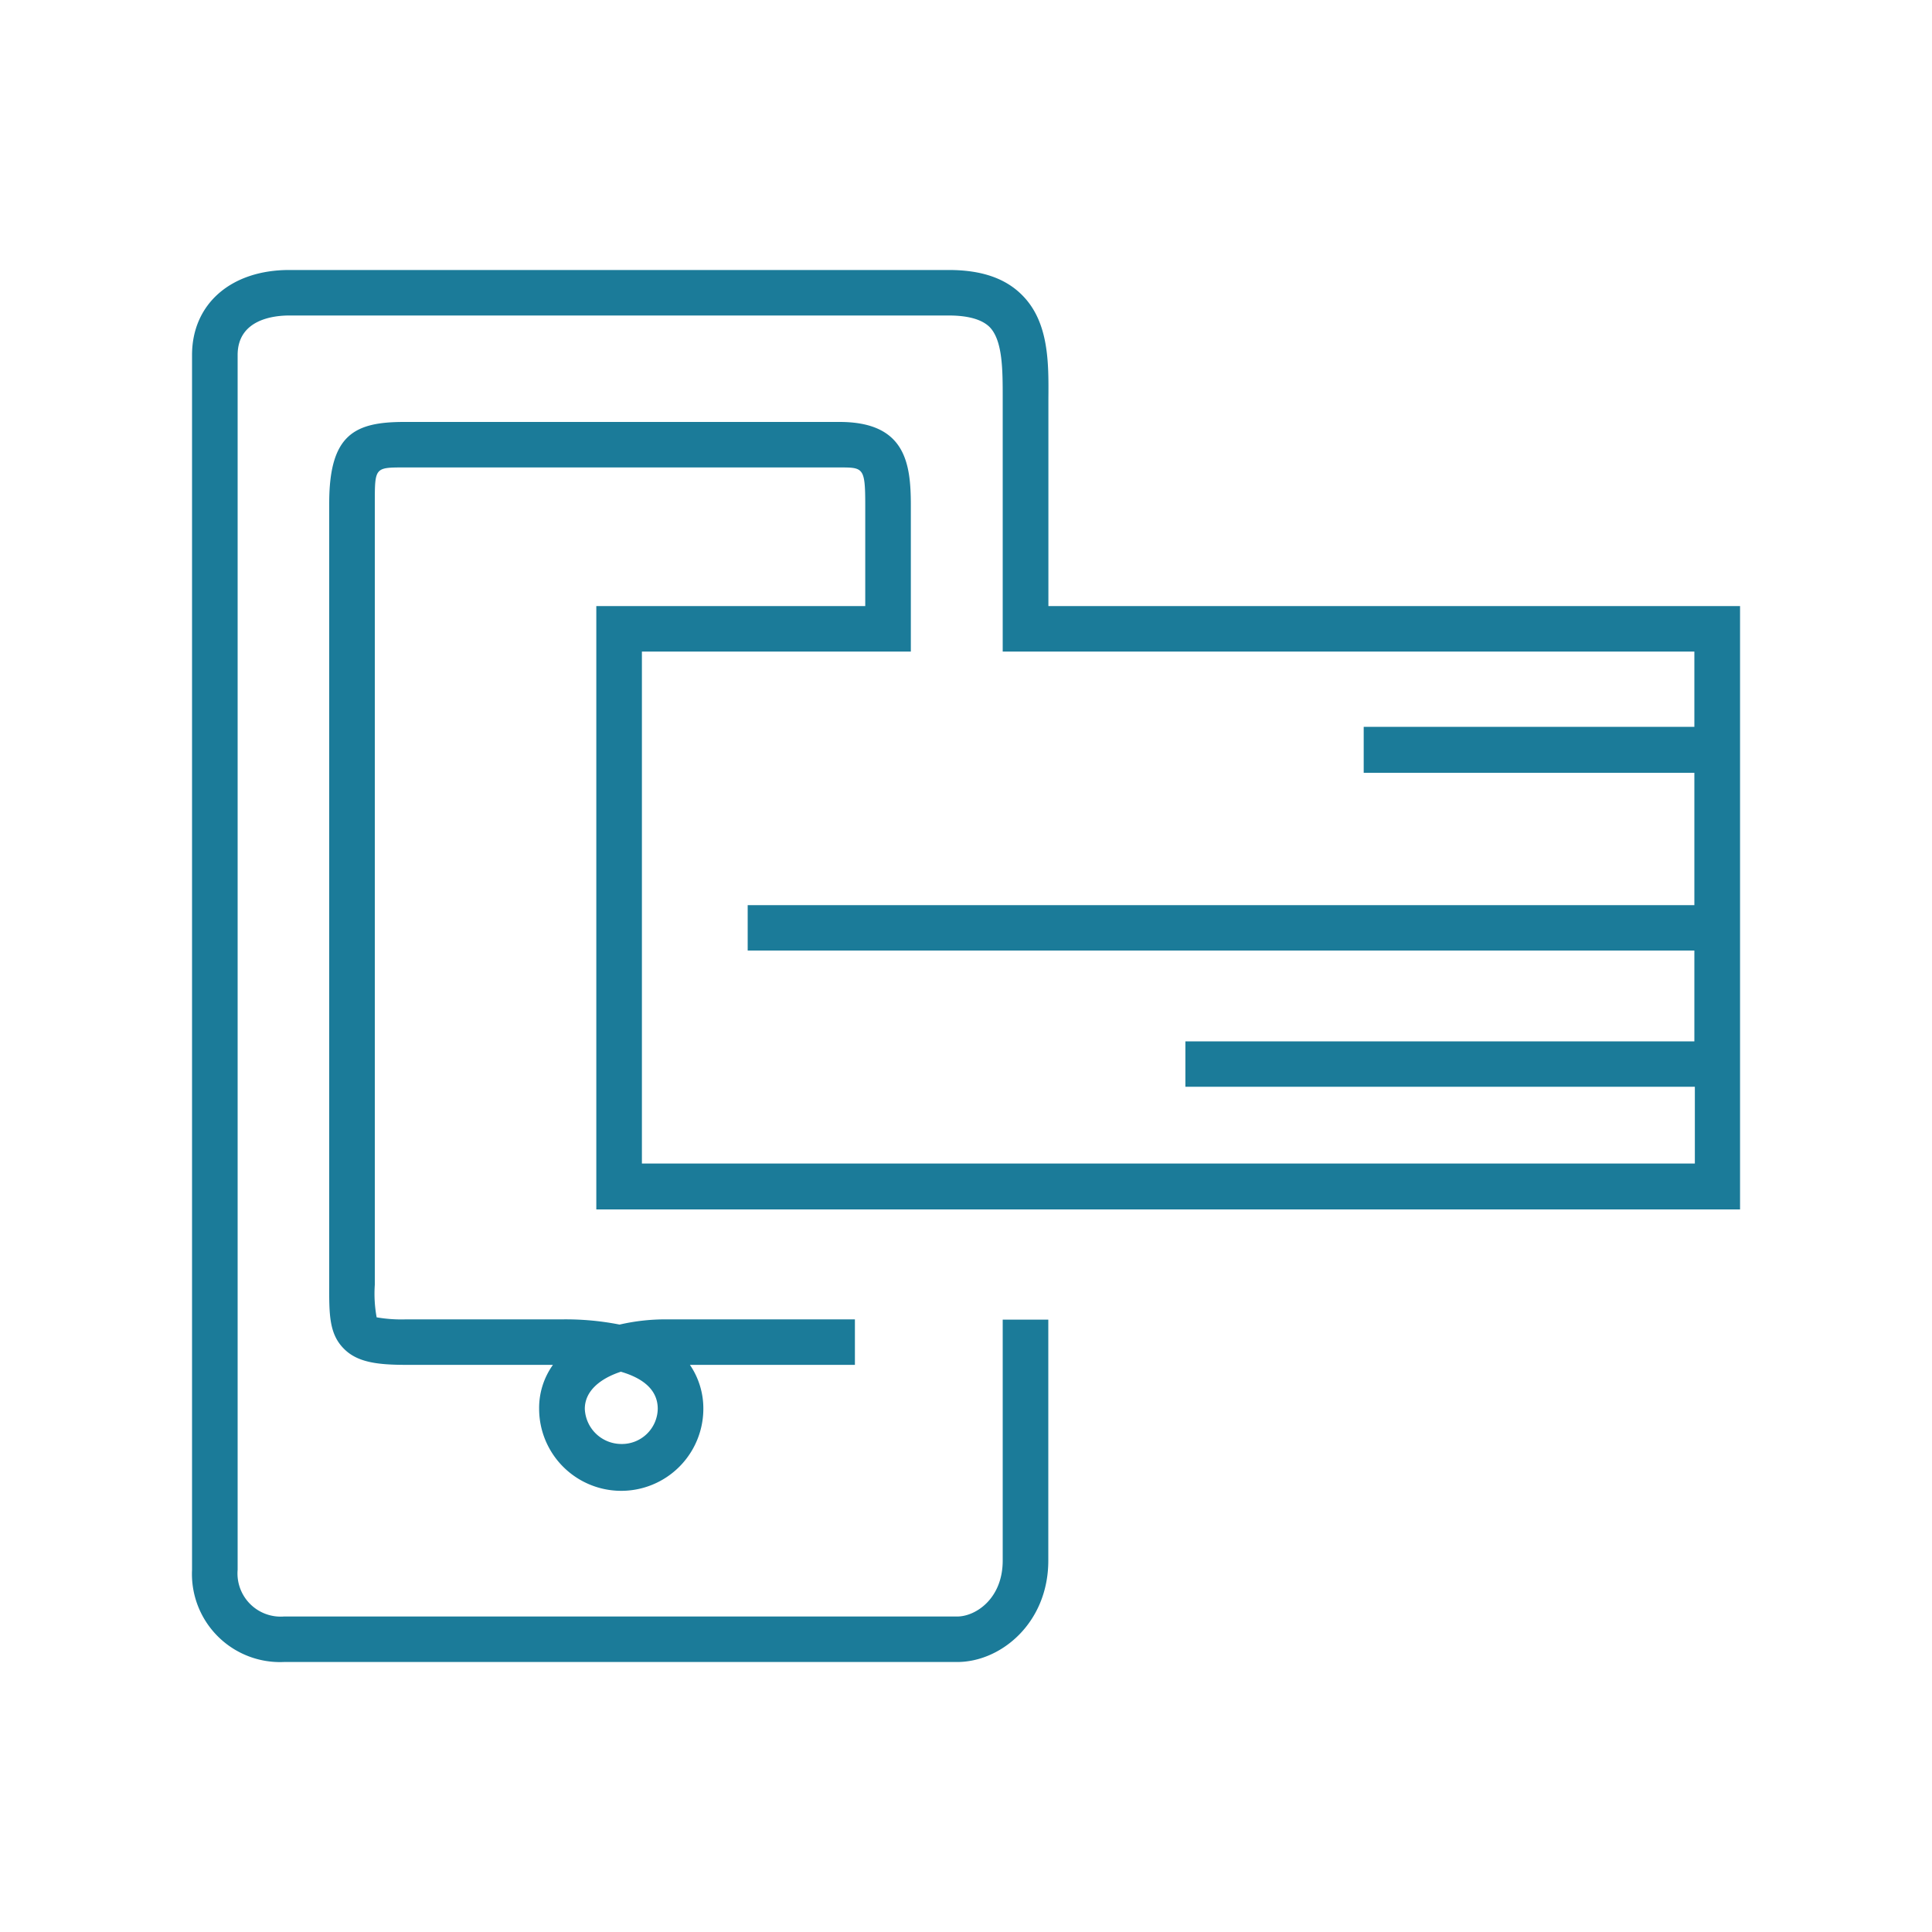 <svg id="Layer_1" data-name="Layer 1" xmlns="http://www.w3.org/2000/svg" viewBox="0 0 200 200"><defs><style>.cls-1{fill:#fff;}.cls-2{fill:#1b7b99;}</style></defs><rect class="cls-1" width="200" height="200"/><path class="cls-2" d="M99.09,172.05H29.39a9.12,9.12,0,0,1-9.51-9.54V36.75c0-5.26,4-8.8,10.06-8.8H98.22c3.37,0,5.86.85,7.6,2.61,2.77,2.78,2.74,7,2.71,10.7V62.74h71.6V125.2H61.73V62.74H89.57V52.3c0-3.91-.2-3.91-2.66-3.91H41.85c-3.05,0-3.05,0-3.05,3.71V133a13.56,13.56,0,0,0,.19,3.37,15,15,0,0,0,3.06.21H58.28a28.81,28.81,0,0,1,5.86.54,21.14,21.14,0,0,1,4.88-.54H88.5v4.71H71.42a8,8,0,0,1,1.39,4.54,8.5,8.5,0,0,1-17,0,7.66,7.66,0,0,1,1.43-4.54H42.05c-3,0-5.06-.27-6.44-1.66-1.54-1.53-1.54-3.56-1.53-6.63V52.1c0-7.12,2.62-8.42,7.77-8.42H86.91c6.81,0,7.38,4.26,7.38,8.62V67.45H66.45v53h109v-7.95H122.71v-4.7H175.4v-9.4h-98v-4.7h98V80H141.17V75.24H175.4V67.45H103.8V41.22c0-2.93,0-5.95-1.34-7.35-.8-.8-2.23-1.21-4.25-1.21H29.94c-1.6,0-5.34.4-5.34,4.09V162.51a4.47,4.47,0,0,0,4.79,4.83h69.7c1.9,0,4.71-1.84,4.71-5.79V136.61h4.72v24.94C108.52,168,103.62,172.05,99.09,172.05ZM64.27,142c-2.15.71-3.73,2-3.73,3.84a3.79,3.79,0,0,0,3.72,3.64,3.71,3.71,0,0,0,3.83-3.64C68.09,143.77,66.4,142.62,64.27,142Z"/></svg>